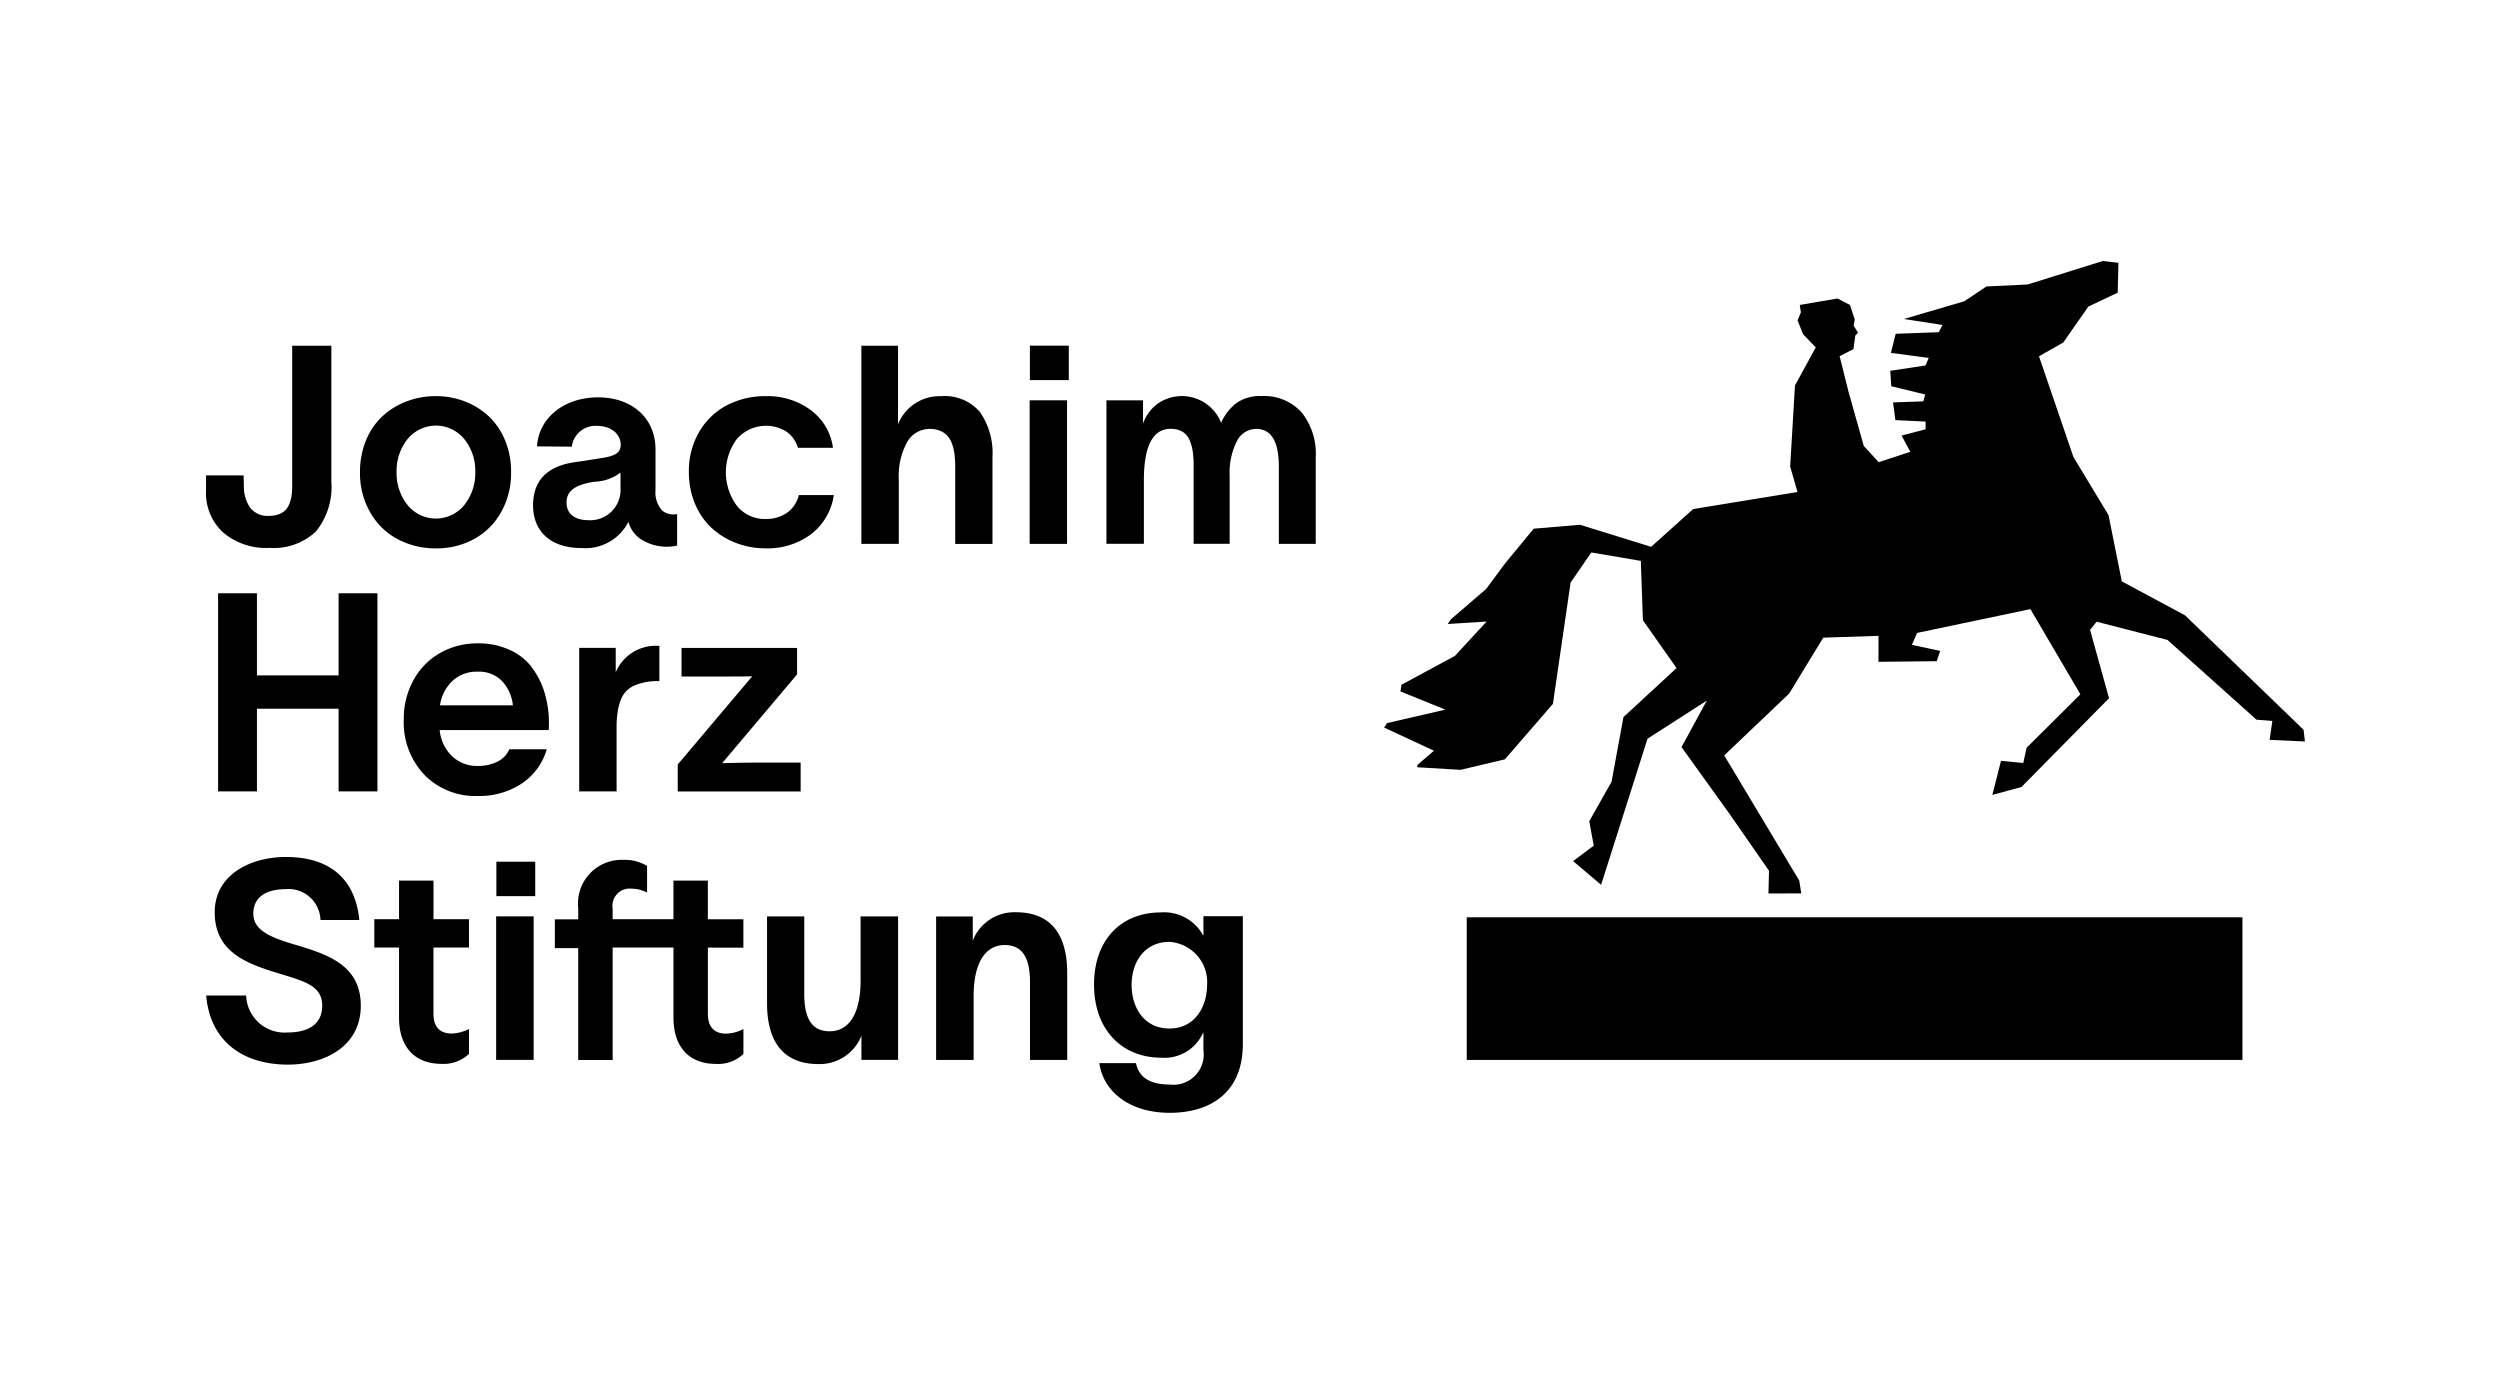 <svg xmlns="http://www.w3.org/2000/svg" width="182" height="100" viewBox="0 0 182 100">
  <g id="Gruppe_257" data-name="Gruppe 257" transform="translate(-857 -1531)">
    <g id="Gruppe_247" data-name="Gruppe 247" transform="translate(857 1531)">
      <g id="Gruppe_237" data-name="Gruppe 237" transform="translate(0)">
        <g id="Gruppe_235" data-name="Gruppe 235">
          <g id="Gruppe_231" data-name="Gruppe 231">
            <g id="Gruppe_210" data-name="Gruppe 210">
              <g id="Gruppe_194" data-name="Gruppe 194">
                <g id="Gruppe_188" data-name="Gruppe 188">
                  <g id="Gruppe_173" data-name="Gruppe 173">
                    <g id="Gruppe_169" data-name="Gruppe 169">
                      <g id="Gruppe_167" data-name="Gruppe 167">
                        <rect id="Rechteck_137" data-name="Rechteck 137" width="182" height="100" fill="#fff"/>
                      </g>
                    </g>
                  </g>
                </g>
              </g>
            </g>
          </g>
        </g>
      </g>
    </g>
    <g id="_25fw-circle-logo-JHS_1_" data-name="25fw-circle-logo-JHS(1)" transform="translate(825.86 1517.38)">
      <rect id="Rechteck_143" data-name="Rechteck 143" width="56.471" height="10.385" transform="translate(137.919 80.399)"/>
      <path id="Pfad_1229" data-name="Pfad 1229" d="M52.565,135.915h0c-1.84-.546-2.972-1.07-2.972-2.243,0-1.253,1.012-1.777,2.323-1.777a2.322,2.322,0,0,1,2.565,2.243H57.31c-.322-3.254-2.444-4.588-5.336-4.588-2.628,0-5.215,1.312-5.192,4.064.022,2.91,2.386,3.72,4.772,4.445,1.84.564,3.053.891,3.053,2.323,0,1.294-.949,1.943-2.507,1.943a2.8,2.8,0,0,1-3.03-2.69H46.16c.3,3.433,2.789,5.031,5.944,5.031,2.69,0,5.313-1.334,5.313-4.284s-2.386-3.738-4.852-4.467Z" transform="translate(-0.011 -53.542)"/>
      <path id="Pfad_1230" data-name="Pfad 1230" d="M77.816,133.39H75.309V136.2h-1.8v2.064h1.8v5.094c0,2.265,1.253,3.375,3.093,3.375a2.654,2.654,0,0,0,2-.73v-1.8h-.022a2.923,2.923,0,0,1-1.231.322c-.828,0-1.334-.443-1.334-1.432v-4.83H80.4V136.2H77.816Z" transform="translate(-15.119 -55.664)"/>
      <rect id="Rechteck_144" data-name="Rechteck 144" width="2.829" height="2.507" transform="translate(67.276 76.352)"/>
      <rect id="Rechteck_145" data-name="Rechteck 145" width="2.73" height="10.447" transform="translate(67.259 80.332)"/>
      <path id="Pfad_1231" data-name="Pfad 1231" d="M114.017,131.528H111.51v2.811h-4.427v-.788a1.246,1.246,0,0,1,1.374-1.432,2.326,2.326,0,0,1,1.092.264h.04v-1.92a3.107,3.107,0,0,0-1.719-.443,3.178,3.178,0,0,0-3.294,3.5v.828h-1.7v2.1h1.7v8.142h2.507V136.4h4.427V141.5c0,2.265,1.253,3.375,3.093,3.375a2.672,2.672,0,0,0,2-.725v-1.8h-.022a2.923,2.923,0,0,1-1.231.322c-.828,0-1.334-.443-1.334-1.432v-4.83H116.6v-2.064h-2.587v-2.811Z" transform="translate(-31.342 -53.802)"/>
      <path id="Pfad_1232" data-name="Pfad 1232" d="M144.193,143.838h0c0,2.507-.868,3.738-2.265,3.738-1.5,0-1.84-1.294-1.84-2.748V139.21H137.38v6.325c0,2.628,1.052,4.427,3.738,4.427a3.271,3.271,0,0,0,3.133-2.064v1.759h2.668V139.21h-2.73v4.628Z" transform="translate(-50.399 -58.878)"/>
      <path id="Pfad_1233" data-name="Pfad 1233" d="M177.84,138.54Z" transform="translate(-72.749 -58.508)"/>
      <path id="Pfad_1234" data-name="Pfad 1234" d="M170.681,138.54a3.246,3.246,0,0,0-3.133,2.064v-1.759H164.88v10.447h2.73v-4.628c0-2.507.891-3.738,2.265-3.738,1.5,0,1.84,1.276,1.84,2.748v5.618h2.708v-6.325c0-2.645-1.052-4.427-3.738-4.427Z" transform="translate(-65.59 -58.508)"/>
      <path id="Pfad_1235" data-name="Pfad 1235" d="M198.528,140.249h-.022a3.232,3.232,0,0,0-3.093-1.679c-2.829,0-4.852,1.943-4.852,5.255s2.064,5.318,4.87,5.318a3.069,3.069,0,0,0,3.071-1.822h.022v1.271a2.206,2.206,0,0,1-2.466,2.507c-1.334,0-2.225-.465-2.444-1.558h-2.668c.282,2.041,2.162,3.617,5.134,3.617,2.811,0,5.313-1.356,5.313-5.013v-9.3h-2.869v1.4Zm-2.484,6.772c-1.822,0-2.748-1.5-2.748-3.174s.949-3.133,2.748-3.133a2.937,2.937,0,0,1,2.748,3.133C198.792,145.3,198,147.021,196.043,147.021Z" transform="translate(-79.775 -58.525)"/>
      <path id="Pfad_1236" data-name="Pfad 1236" d="M50.733,61.113a4.447,4.447,0,0,0,3.415-1.2A5.146,5.146,0,0,0,55.262,56.3V46.4H52.411V56.565a5.494,5.494,0,0,1-.031.645,2.534,2.534,0,0,1-.134.591,1.485,1.485,0,0,1-.278.515,1.308,1.308,0,0,1-.488.336,1.913,1.913,0,0,1-.752.134,1.593,1.593,0,0,1-1.374-.591,2.715,2.715,0,0,1-.461-1.549l-.018-.806H46.14v1.1A3.894,3.894,0,0,0,47.389,60a4.813,4.813,0,0,0,3.339,1.119Z" transform="translate(0 -7.612)"/>
      <path id="Pfad_1237" data-name="Pfad 1237" d="M73.943,65.021h0a5.845,5.845,0,0,0,2.766.662,5.7,5.7,0,0,0,2.748-.662,5.01,5.01,0,0,0,1.983-1.943,5.765,5.765,0,0,0,.743-2.95,5.918,5.918,0,0,0-.434-2.3,4.965,4.965,0,0,0-1.177-1.746,5.32,5.32,0,0,0-1.741-1.092A5.786,5.786,0,0,0,76.7,54.6a5.858,5.858,0,0,0-2.14.389,5.373,5.373,0,0,0-1.759,1.092,4.9,4.9,0,0,0-1.182,1.746,6,6,0,0,0-.434,2.3,5.715,5.715,0,0,0,.752,2.95A5,5,0,0,0,73.943,65.021Zm-.094-4.9a3.68,3.68,0,0,1,.8-2.395,2.662,2.662,0,0,1,4.127,0,3.655,3.655,0,0,1,.8,2.395,3.7,3.7,0,0,1-.8,2.408,2.658,2.658,0,0,1-4.127,0,3.7,3.7,0,0,1-.8-2.413h0Z" transform="translate(-13.837 -12.141)"/>
      <path id="Pfad_1238" data-name="Pfad 1238" d="M104.213,59.236l-1.84.282c-2.019.286-3.044,1.343-3.044,3.138,0,1.952,1.325,3.115,3.541,3.115a3.511,3.511,0,0,0,3.4-1.911,2.2,2.2,0,0,0,.873,1.244,3.476,3.476,0,0,0,2.6.5l.072-.013V63.3l-.094.009a1.249,1.249,0,0,1-1-.278,1.926,1.926,0,0,1-.479-1.455V58.6c0-2.314-1.737-3.8-4.172-3.8s-4.261,1.428-4.449,3.474l-.009.094,2.534.022.013-.072a1.731,1.731,0,0,1,1.835-1.441c.994,0,1.714.577,1.714,1.37,0,.577-.372.828-1.482.985Zm1.482,2.189a2.208,2.208,0,0,1-2.3,2.319c-1.021,0-1.629-.448-1.629-1.289s.609-1.294,2.028-1.513a3.286,3.286,0,0,0,1.9-.667V61.42Z" transform="translate(-29.381 -12.252)"/>
      <path id="Pfad_1239" data-name="Pfad 1239" d="M126.325,64.2a5.6,5.6,0,0,0,1.782,1.092,5.977,5.977,0,0,0,2.162.389,5.293,5.293,0,0,0,3.277-1.021,4.378,4.378,0,0,0,1.67-2.856h-2.547a2.205,2.205,0,0,1-.882,1.3,2.653,2.653,0,0,1-1.517.439,2.6,2.6,0,0,1-2.117-.967,4.092,4.092,0,0,1,0-4.852,2.824,2.824,0,0,1,3.581-.564,2.252,2.252,0,0,1,.873,1.2h2.547a4.072,4.072,0,0,0-1.62-2.744,5.283,5.283,0,0,0-3.268-1.016,6.075,6.075,0,0,0-2.8.645,5.043,5.043,0,0,0-2.032,1.92,5.6,5.6,0,0,0-.77,2.959,5.931,5.931,0,0,0,.448,2.319,5.1,5.1,0,0,0,1.213,1.759Z" transform="translate(-43.373 -12.141)"/>
      <path id="Pfad_1240" data-name="Pfad 1240" d="M159.014,52.993h0a1.913,1.913,0,0,1,.327.609,3.521,3.521,0,0,1,.166.752,7.181,7.181,0,0,1,.045.859v5.618h2.713V54.506a5.238,5.238,0,0,0-.9-3.263,3.359,3.359,0,0,0-2.838-1.168,3.256,3.256,0,0,0-3.138,2.041V46.4H152.72V60.827h2.726V56.2a5.209,5.209,0,0,1,.609-2.789,1.875,1.875,0,0,1,1.661-.953,1.853,1.853,0,0,1,.765.148,1.457,1.457,0,0,1,.533.389Z" transform="translate(-58.873 -7.612)"/>
      <rect id="Rechteck_146" data-name="Rechteck 146" width="2.833" height="2.507" transform="translate(106.116 38.784)"/>
      <rect id="Rechteck_147" data-name="Rechteck 147" width="2.722" height="10.452" transform="translate(106.098 42.763)"/>
      <path id="Pfad_1241" data-name="Pfad 1241" d="M203.842,54.59a2.988,2.988,0,0,0-1.773.488,3.733,3.733,0,0,0-1.141,1.455,3.074,3.074,0,0,0-4.664-1.356,3.047,3.047,0,0,0-1.021,1.419V54.9H192.58V65.346h2.726V60.718q0-3.74,1.943-3.742a1.652,1.652,0,0,1,.868.21,1.326,1.326,0,0,1,.519.622,3.451,3.451,0,0,1,.233.855,8.1,8.1,0,0,1,.058,1.065v5.618h2.623V60.373a5.022,5.022,0,0,1,.519-2.48,1.578,1.578,0,0,1,1.406-.913q1.658,0,1.656,2.753v5.618h2.686V59.026A4.819,4.819,0,0,0,206.8,55.79a3.68,3.68,0,0,0-2.959-1.2Z" transform="translate(-80.891 -12.136)"/>
      <path id="Pfad_1242" data-name="Pfad 1242" d="M50.929,86.66H48.1v14.427h2.829v-6.02h5.944v6.02H59.7V86.66H56.873v5.98H50.929Z" transform="translate(-1.083 -29.851)"/>
      <path id="Pfad_1243" data-name="Pfad 1243" d="M87.593,96.515h0a4.146,4.146,0,0,0-1.625-1.249A5.4,5.4,0,0,0,83.7,94.81a5.462,5.462,0,0,0-2.775.712A5.02,5.02,0,0,0,79,97.5a5.776,5.776,0,0,0-.7,2.842,5.542,5.542,0,0,0,1.5,4.038,5.172,5.172,0,0,0,3.881,1.54A5.573,5.573,0,0,0,86.908,105a4.488,4.488,0,0,0,1.8-2.48H85.986a1.833,1.833,0,0,1-.886.913,3.167,3.167,0,0,1-1.419.3,2.611,2.611,0,0,1-1.867-.712,3.03,3.03,0,0,1-.9-1.9H88.85c.013-.13.018-.3.018-.524a7.7,7.7,0,0,0-.336-2.252,5.694,5.694,0,0,0-.949-1.831Zm-6.656,2.807a3.014,3.014,0,0,1,.913-1.782,2.559,2.559,0,0,1,1.831-.667,2.313,2.313,0,0,1,1.79.7,3.057,3.057,0,0,1,.774,1.746H80.936Z" transform="translate(-17.765 -34.353)"/>
      <path id="Pfad_1244" data-name="Pfad 1244" d="M109.493,95.369H106.83v10.452h2.722v-4.669a6.915,6.915,0,0,1,.1-1.253,3.871,3.871,0,0,1,.26-.873,1.775,1.775,0,0,1,.4-.56,2,2,0,0,1,.474-.331,3.43,3.43,0,0,1,.528-.184,4.047,4.047,0,0,1,1.352-.157V95.23a3.155,3.155,0,0,0-3.178,1.916V95.369h0Z" transform="translate(-33.524 -34.585)"/>
      <path id="Pfad_1245" data-name="Pfad 1245" d="M131.807,103.9h-3.523q-.739,0-2.2.04l5.456-6.464V95.55h-8.411v2.081h3.048c1.164,0,1.862,0,2.1-.018l-5.425,6.423V106H131.8v-2.1Z" transform="translate(-42.373 -34.761)"/>
      <path id="Pfad_1246" data-name="Pfad 1246" d="M304.775,67.6l-.1-.855-8.63-8.33-4.6-2.471-.967-4.821-2.556-4.234-2.507-7.332,1.764-1,1.831-2.619,2.135-1.012.054-2.171-1.141-.134-5.474,1.71-2.995.143-1.625,1.083-4.387,1.285,2.811.434-.269.528-3.138.116-.345,1.388,2.753.367-.233.551-2.569.385.076,1.128,2.471.6-.143.5-2.2.076.17,1.289,2.2.107,0,.56-1.75.457.636,1.182-2.3.756-1.088-1.182-1.1-3.908-.658-2.623,1.007-.519.134-.98.2-.215-.322-.515.081-.443-.345-1.061-.909-.47-2.748.47.081.537-.242.591.407,1.007.918.958-1.513,2.771-.349,5.9.533,1.853-7.592,1.24-3.066,2.753L252,51.823l-3.371.286-2.09,2.538L245.166,56.5,242.6,58.707l-.228.34,2.829-.179-2.305,2.5-3.89,2.1-.076.488,3.268,1.325-4.243.98-.215.327,3.63,1.683-1.2,1.03-.022.175,3.156.188,3.223-.761,3.5-4.038,1.289-8.836,1.508-2.189,3.608.613,0,.121.148,4.2,2.448,3.482-3.863,3.568-.868,4.709-1.62,2.869L253,75.184l-1.5,1.124,2.037,1.728L256.916,67.4l.045-.031,4.27-2.744-1.84,3.384,3.5,4.866,2.869,4.136-.04,1.656,2.39-.009-.148-.931L262.5,68.613l4.727-4.5,2.484-4.073,4.02-.13V61.8l4.243-.045.246-.748-2.059-.443.38-.868,8.25-1.732,3.639,6.2-3.917,3.894-.242,1.106-1.62-.152-.631,2.475,2.113-.568,6.383-6.468-1.383-4.978.479-.591,5.157,1.325,6.481,5.806,1.155.09-.2,1.379Z" transform="translate(-105.837)"/>
    </g>
  </g>
</svg>
